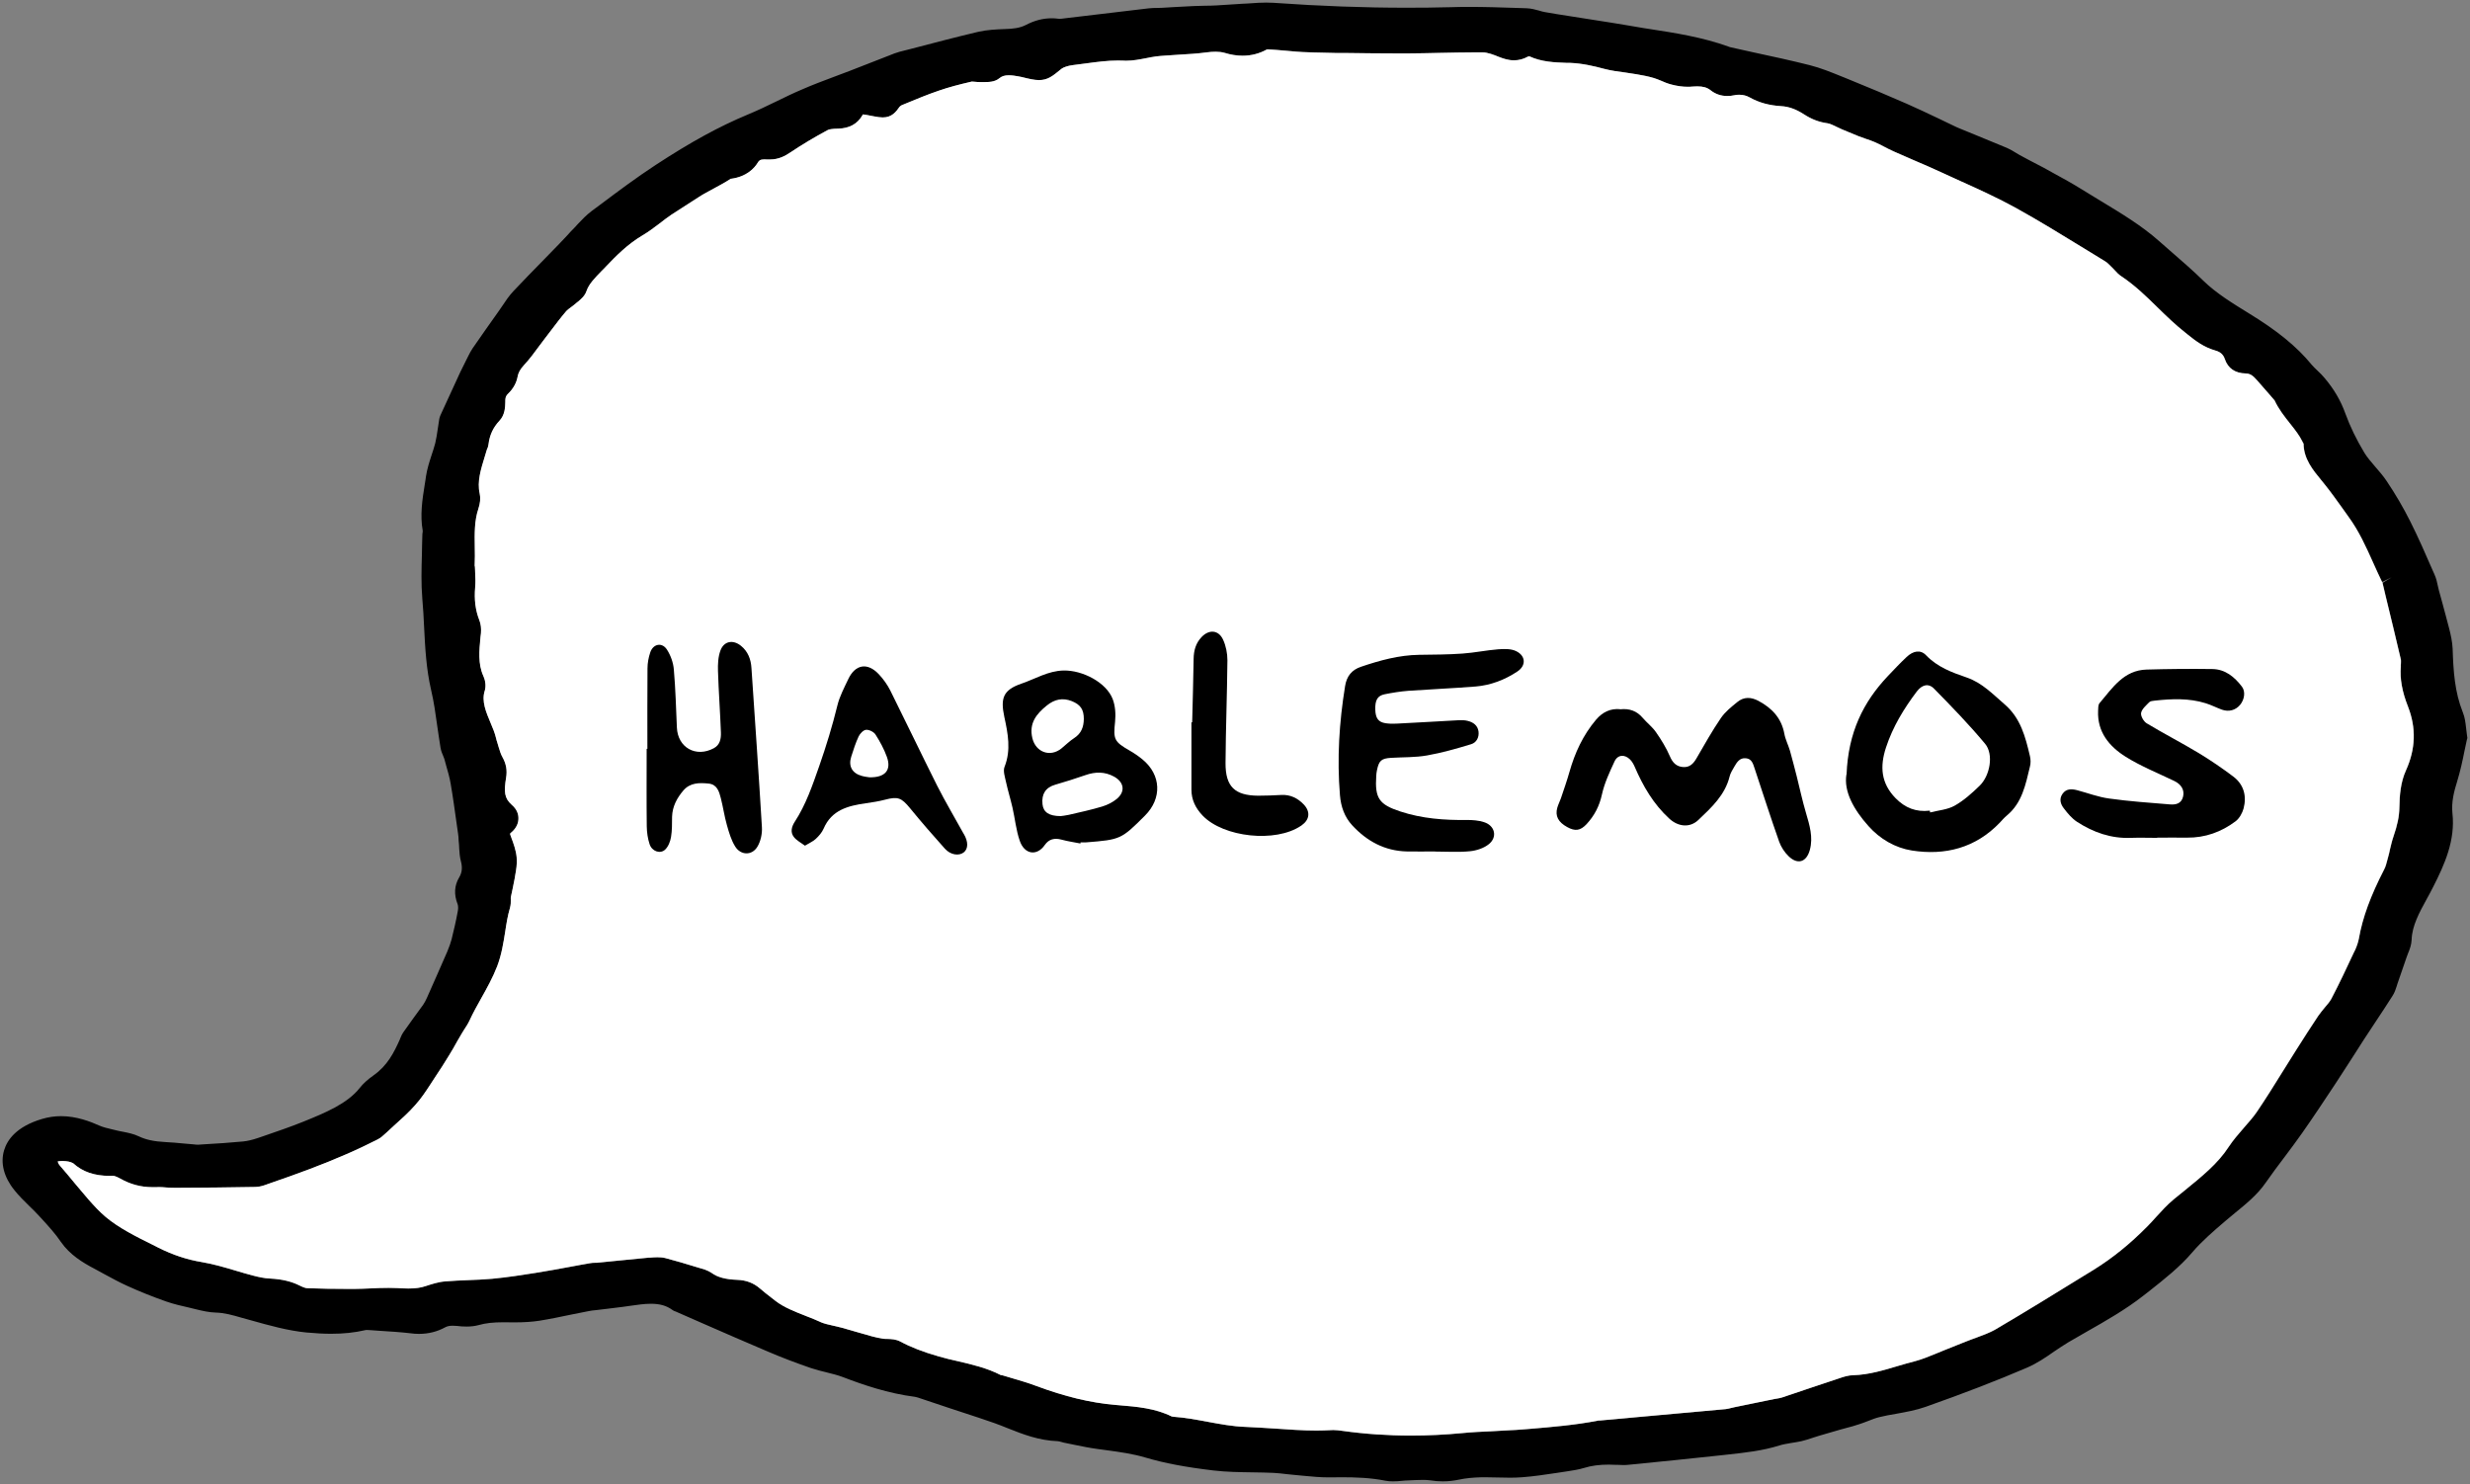 <?xml version="1.0" encoding="UTF-8"?>
<svg id="Layer_2" data-name="Layer 2" xmlns="http://www.w3.org/2000/svg" viewBox="0 0 236.17 141.89">
  <rect x="0" y="0" width="236.17" height="141.89" fill="#808080" stroke="none"/>
  <defs>
    <style>
      .cls-1, .cls-2 {
        stroke-width: 0px;
      }

      .cls-2 {
        fill: #fff;
      }
    </style>
  </defs>
  <g id="Layer_1-2" data-name="Layer 1">
    <g>
      <g>
        <path class="cls-1" d="m46.34,66.07c-.3.99.11,1.97.59,3.11.09.22.19.44.27.66.1.24.16.49.23.74.03.13.06.26.11.39.04.15.09.29.13.44.11.36.21.7.37.98.36.64.47,1.27.35,1.97-.21,1.31-.19,1.95.54,2.59.54.46.65.97.64,1.31,0,.36-.13.88-.71,1.36-.06.05-.09.09-.09.09,0,0,0,.07.06.22l.06.16c.21.57.45,1.21.51,1.89.06.62-.05,1.2-.14,1.71l-.06.36c-.06.31-.13.63-.19.95-.06.27-.12.53-.17.8-.01.07,0,.14,0,.21,0,.2,0,.49-.08.8-.22.74-.34,1.5-.46,2.3-.17,1.06-.34,2.16-.76,3.27-.42,1.09-.99,2.11-1.54,3.09-.4.71-.77,1.38-1.09,2.07-.15.33-.34.62-.52.89-.08.13-.17.26-.24.39-.15.26-.3.52-.45.77-.24.44-.49.88-.76,1.31-.42.7-.87,1.39-1.33,2.08-.15.22-.29.44-.43.66-.44.67-.89,1.37-1.48,2.02-.61.7-1.32,1.33-2.01,1.95-.26.24-.52.47-.77.71l-.08.07c-.19.18-.43.41-.78.58-.86.43-1.88.93-2.93,1.38-1.19.52-2.38,1-3.53,1.43-1.2.46-2.42.88-3.65,1.31l-.68.24c-.29.1-.62.16-.93.16-2.51.04-5.03.07-7.54.08-.33,0-.61,0-.89-.03-.24-.02-.48-.04-.71-.04-.07,0-.14.01-.22.01-.13,0-.26,0-.4,0-1.07,0-2.07-.26-3.05-.81-.47-.27-.69-.28-.71-.28-.11.01-.22.01-.33.01-1.45,0-2.58-.39-3.47-1.2l-.1-.05c-.16-.09-.51-.17-.94-.17-.2,0-.35.02-.45.04.02.1.09.26.22.41.48.55.94,1.1,1.39,1.65.46.54.91,1.09,1.38,1.63.48.54,1,1.11,1.59,1.61,1.26,1.06,2.92,1.89,4.52,2.68l.53.27c1.38.69,2.73,1.14,4.13,1.37,1.13.19,2.21.51,3.25.82.55.16,1.09.33,1.65.47.5.13,1.09.27,1.67.29,1.12.06,2.02.27,2.81.67.32.16.56.24.73.25,1.24.05,2.54.07,3.95.07h.56c.52,0,1.03-.03,1.54-.05.58-.03,1.15-.05,1.72-.05.29,0,.58,0,.86.02.35.02.7.04,1.04.04.67,0,1.18-.07,1.64-.23.59-.19,1.21-.4,1.88-.45.71-.06,1.43-.09,2.15-.12.77-.03,1.55-.06,2.32-.13,1.46-.14,2.91-.36,4.14-.56,1.14-.18,2.28-.39,3.41-.6.61-.11,1.21-.23,1.82-.33.15-.03.31-.04.47-.04.05,0,.11,0,.16,0l1.6-.16c1.11-.11,2.23-.22,3.34-.32h.12c.24-.03.5-.05.75-.05.29,0,.54.02.76.08.97.25,1.93.54,2.88.83l.9.27c.23.08.45.19.65.32.55.41,1.33.62,2.44.66.87.03,1.58.3,2.22.86.33.29.68.56,1.03.83l.41.32c.8.62,1.83,1.02,2.92,1.45.49.19.97.38,1.44.6.33.14.75.23,1.19.33.27.06.54.12.8.19.47.13.93.26,1.39.4.5.14,1.01.29,1.51.43.35.09.7.17,1.04.22.12.02.26.02.39.02.4.01.84.03,1.26.25,1,.54,2.16.99,3.66,1.42.6.18,1.22.32,1.84.46,1.37.32,2.79.65,4.09,1.32.08,0,.15.02.21.04.32.1.63.19.94.28.74.22,1.51.44,2.24.72,2.77,1.03,5.17,1.61,7.57,1.82l.36.03c1.69.14,3.43.28,5.03,1.07.02.01.07.02.15.03,1.15.08,2.26.29,3.33.49,1.21.22,2.36.44,3.56.48.94.04,1.88.1,2.82.16,1.32.09,2.67.19,3.99.19.47,0,.93-.02,1.39-.04.07-.01.14-.01.2-.01.3,0,.6.04.89.08,2.14.3,4.34.45,6.55.45,1.62,0,3.28-.08,4.95-.24.9-.09,1.81-.13,2.72-.17.39-.02,1.78-.1,1.78-.1.38-.02.77-.03,1.15-.07l.77-.06c2.15-.18,4.37-.37,6.48-.78l.09-.02h.14l3.19-.29c2.95-.27,5.89-.53,8.84-.8.16-.02.32-.06.48-.1.11-.03.23-.06.34-.08l3.8-.78.3-.05c.15-.03.31-.05.45-.1.9-.3,1.8-.6,2.7-.91l2.79-.93c.35-.12.83-.28,1.34-.29,1.48-.05,2.84-.46,4.28-.89.55-.16,1.09-.32,1.65-.46.63-.17,1.24-.42,1.88-.68.27-.11.53-.22.8-.33.6-.23,1.2-.47,1.8-.72l.38-.15c.32-.13.64-.25.96-.36.67-.25,1.3-.48,1.82-.78,2.84-1.67,5.68-3.42,8.42-5.11l.98-.6c1.79-1.11,3.48-2.47,5.16-4.18.28-.28.54-.57.8-.86.52-.57,1.06-1.17,1.71-1.71.33-.27.66-.54,1-.81,1.65-1.34,3.21-2.6,4.23-4.18.44-.67.97-1.27,1.48-1.86.44-.51.87-.98,1.21-1.48.85-1.25,1.66-2.55,2.44-3.81.39-.63.79-1.27,1.19-1.9l.17-.27c.68-1.07,1.36-2.14,2.07-3.2.19-.28.41-.54.63-.81.25-.29.49-.57.63-.83.76-1.45,1.47-2.96,2.15-4.42l.14-.28c.16-.36.28-.72.35-1.08.35-2,1.12-4.09,2.4-6.57.15-.27.24-.61.33-.97l.07-.26c.07-.23.12-.47.17-.71.1-.4.19-.82.34-1.25.37-1.07.55-1.92.56-2.75.02-1.17.11-2.41.63-3.56.93-2.06.99-4.06.19-6.11-.56-1.42-.78-2.66-.68-3.81-.01-.06,0-.19.01-.32,0-.12.01-.28,0-.33-.48-2.06-.98-4.12-1.48-6.17l-.28-1.19.85-.53-.88.43h-.02c-.29-.6-.57-1.2-.84-1.81-.7-1.56-1.36-3.03-2.36-4.4l-.59-.83c-.54-.75-1.09-1.53-1.68-2.26l-.34-.42c-.79-.96-1.68-2.03-1.69-3.5h0s-.04-.04-.06-.08l-.05-.11c-.28-.58-.72-1.14-1.19-1.73-.54-.68-1.09-1.38-1.47-2.2l-.43-.5c-.41-.48-.83-.96-1.25-1.43-.39-.44-.63-.63-1.06-.65-1.04-.02-1.72-.49-2.02-1.38-.14-.42-.42-.68-.89-.81-1.16-.33-1.96-.97-2.66-1.53l-.21-.17c-.97-.76-1.83-1.6-2.66-2.41-1.11-1.09-2.17-2.12-3.47-2.99-.27-.17-.45-.38-.6-.54-.05-.06-.11-.12-.17-.18-.09-.08-.18-.17-.26-.26-.19-.19-.35-.35-.52-.45-.7-.42-1.39-.85-2.07-1.27-2.11-1.29-4.28-2.63-6.49-3.85-1.69-.93-3.53-1.77-5.31-2.57-.55-.25-1.1-.5-1.64-.75-.9-.42-1.82-.82-2.74-1.21-.67-.29-1.33-.58-1.99-.87-.32-.14-.62-.3-.93-.46-.28-.15-.57-.29-.86-.42-.28-.12-.57-.22-.87-.32-.23-.08-.46-.17-.69-.25-.37-.15-.73-.3-1.09-.45l-.48-.2c-.18-.08-.36-.17-.54-.25-.3-.15-.59-.29-.83-.33-.82-.11-1.53-.38-2.27-.86-.76-.49-1.45-.74-2.18-.78-1.15-.07-2.13-.34-3-.83-.32-.18-.65-.26-1.01-.26-.15,0-.31,0-.47.05-.23.05-.46.07-.68.07-.6,0-1.14-.19-1.6-.56-.32-.25-.7-.36-1.24-.36-.17,0-.34,0-.51.02-.14.02-.29.02-.43.02-.48,0-.99-.07-1.53-.21-.39-.1-.73-.24-1.04-.38-.22-.09-.44-.18-.67-.25-.53-.16-1.13-.27-1.66-.36-.34-.06-.69-.11-1.04-.16-.68-.09-1.38-.18-2.06-.36-1-.27-2.09-.52-3.27-.56h-.33c-1.11-.05-2.36-.09-3.53-.63-.07,0-.13.02-.15.03-.41.23-.86.35-1.33.35-.56,0-1.05-.18-1.42-.32-.51-.21-1.09-.43-1.56-.43h-.74c-1.14,0-2.27.02-3.41.04-.97.02-1.93.04-2.9.05h-1.27c-1.52,0-3.04-.02-4.56-.03h-1.02c-.74-.02-1.47-.04-2.21-.06l-.56-.02c-.39,0-.77-.03-1.16-.06l-1.02-.09c-.57-.05-1.13-.1-1.7-.13-.03,0-.09,0-.11.02-.7.39-1.48.59-2.3.59-.56,0-1.13-.09-1.75-.28-.26-.07-.52-.1-.83-.1-.28,0-.57.02-.86.06-.88.12-1.77.17-2.63.22-.37.02-1.34.09-1.34.09-.3.02-.59.04-.89.08s-.6.1-.9.16c-.63.12-1.27.25-1.95.25-.08,0-.17,0-.25-.01-.17,0-.35-.01-.52-.01-1,0-1.98.13-3.02.27-.43.06-.87.12-1.31.17-.48.06-.91.22-1.07.35l-.11.09c-.73.6-1.21.99-2.04.99-.46,0-.95-.12-1.64-.29-.08-.02-.16-.04-.25-.05l-.1-.02c-.27-.05-.6-.1-.9-.1-.39,0-.66.08-.91.29-.44.36-1.01.36-1.51.36h-.28c-.23,0-.4-.01-.56-.03-.09,0-.18-.02-.27-.02-1.22.28-2.21.54-3.16.87-1.09.37-2.17.82-3.21,1.25l-.36.15c-.07.04-.15.11-.18.14-.34.48-.73,1.02-1.62,1.02-.23,0-.46-.04-.81-.1,0,0-.6-.11-.73-.14-.14-.02-.26-.04-.35-.05-.02.03-.04.06-.06.11-.47.8-1.23,1.22-2.28,1.25-.66.01-.91.08-1.01.13-1.3.7-2.49,1.41-3.56,2.13-.53.36-1.15.69-1.97.69-.11,0-.22,0-.33,0-.07-.01-.14-.01-.21-.01-.41,0-.52.13-.61.28-.36.6-1.1,1.37-2.55,1.57-.02,0-.05,0-.05,0-.53.35-1.1.65-1.65.95-.48.26-.96.51-1.39.79-.87.55-1.74,1.12-2.61,1.68-.4.27-.78.56-1.15.85-.52.39-1.05.8-1.65,1.15-1.4.83-2.48,1.92-3.47,2.96-.15.16-.3.32-.46.47-.61.63-1.19,1.22-1.41,1.87-.15.47-.52.78-.79,1.01l-.13.1c-.16.14-.33.28-.51.41-.22.16-.42.31-.54.45-.52.61-.99,1.24-1.47,1.87l-.58.76c-.19.24-.37.49-.55.73-.43.59-.88,1.2-1.42,1.78-.36.39-.54.72-.61,1.12-.1.56-.42,1.14-.89,1.59-.2.19-.27.35-.28.63v.17c-.01.49-.03,1.24-.56,1.8-.61.65-.94,1.37-1.05,2.27-.03.22-.1.39-.15.48l-.2.66c-.38,1.24-.75,2.41-.49,3.55.1.44.05.93-.13,1.47-.38,1.14-.36,2.35-.34,3.62.01.59.02,1.19-.01,1.8.02.07.03.16.03.27l.02.46c.01.42.03.86,0,1.32-.11,1.18.02,2.22.4,3.18.14.36.19.78.15,1.24l-.04.34c-.13,1.33-.25,2.59.27,3.75.22.49.26.99.13,1.43Zm-17,61.34c-1.83-.18-3.6-.68-5.31-1.16l-.94-.26c-.83-.24-1.62-.47-2.47-.49-.63-.02-1.24-.16-1.78-.29l-.7-.17c-.74-.17-1.51-.34-2.25-.6-1.34-.47-2.6-.98-3.74-1.5-.73-.33-1.42-.71-2.09-1.07-.34-.19-.68-.38-1.03-.56-1.11-.58-2.35-1.33-3.21-2.57-.51-.76-1.16-1.47-1.85-2.23l-.26-.28c-.29-.32-.61-.63-.93-.94-.48-.47-.97-.95-1.4-1.49-1.02-1.26-1.36-2.62-.98-3.84.29-.96,1.16-2.24,3.61-2.97.6-.18,1.21-.27,1.83-.27,1.48,0,2.81.52,3.68.91.32.14.72.24,1.15.34.18.04.36.08.54.13.19.05.39.08.59.12.49.1.99.2,1.47.43.67.32,1.44.49,2.56.55.56.02,1.11.08,1.67.13.28.02,1.04.09,1.04.09.14.02.27.03.4.03l.61-.04c1.23-.07,2.47-.15,3.7-.27.41-.04.87-.15,1.41-.33l.5-.17c1.3-.45,2.63-.9,3.89-1.41,2.04-.83,4.15-1.69,5.35-3.21.31-.4.75-.8,1.33-1.21,1.32-.93,1.95-2.19,2.49-3.4l.05-.13c.07-.18.17-.4.33-.63l.9-1.26.96-1.32c.12-.18.24-.39.36-.66.65-1.47,1.31-2.95,1.95-4.43.19-.46.32-.83.41-1.17.2-.81.43-1.77.6-2.73.04-.24.03-.46-.02-.61-.37-.95-.32-1.79.14-2.57.28-.46.33-.94.17-1.55-.11-.42-.14-.83-.16-1.19,0-.13-.01-.26-.02-.39-.02-.14-.03-.29-.04-.44,0-.2-.02-.41-.05-.61l-.14-.98c-.18-1.27-.35-2.54-.57-3.81-.1-.59-.27-1.18-.45-1.8l-.14-.52c-.03-.11-.08-.21-.12-.32-.1-.23-.21-.49-.26-.8-.11-.66-.2-1.33-.3-1.99-.17-1.23-.33-2.38-.6-3.53-.47-2.03-.57-4.06-.67-6.03-.04-.9-.09-1.79-.17-2.69-.12-1.42-.08-2.84-.04-4.22,0-.59.03-1.18.04-1.77,0-.13.01-.26.03-.38,0-.04.01-.08.01-.12-.27-1.51-.04-2.99.19-4.42.04-.26.09-.53.12-.79.11-.72.33-1.4.54-2.05.13-.38.25-.76.35-1.14.1-.41.16-.84.23-1.3.03-.22.07-.44.1-.66.03-.24.06-.47.17-.71.63-1.38,1.26-2.75,1.9-4.13.19-.4.39-.79.59-1.19l.15-.3c.13-.26.26-.51.42-.75.83-1.2,1.67-2.4,2.52-3.59l.33-.48c.31-.47.64-.96,1.07-1.42.95-1.01,1.93-2.01,2.91-3.01.49-.5.97-1,1.46-1.5.24-.25.47-.5.71-.75.25-.28.51-.56.78-.83.11-.12.23-.24.34-.37.38-.4.77-.81,1.26-1.18l.82-.61c1.71-1.28,3.47-2.6,5.32-3.81,3.33-2.18,6.05-3.67,8.81-4.82.94-.39,1.86-.83,2.76-1.27.8-.39,1.6-.78,2.43-1.13,1-.44,2.05-.83,3.06-1.21.48-.18.97-.36,1.46-.55l3.82-1.49c.32-.13.64-.26.98-.35l1.22-.31c2.05-.54,4.16-1.09,6.27-1.59.86-.2,1.74-.24,2.6-.27.71-.02,1.4-.09,1.98-.39.82-.43,1.63-.64,2.47-.64.2,0,.4.01.6.04.05,0,.1.01.15.01.15,0,.3-.02.44-.04,0,0,6.55-.78,8.08-.96.27-.03.55-.04.83-.04.14,0,.27-.01.41-.01l1.18-.07c.64-.03,1.28-.07,1.92-.1.35-.01.71-.02,1.06-.03.36,0,.72-.01,1.07-.03.43-.02.85-.05,1.27-.08s.84-.06,1.25-.08c.25,0,.5-.03.74-.04.51-.04,1.02-.07,1.52-.07.23,0,.45.01.67.02,4.53.32,8.69.47,12.71.47,1.4,0,2.81-.01,4.21-.05.59-.02,1.18-.03,1.77-.03,1.53,0,3.07.05,4.57.1l.92.03c.46.01.88.13,1.25.23.18.06.37.11.55.14.73.13,1.46.25,2.2.36l2.03.32c.68.1,1.36.21,2.04.32.47.07.93.15,1.4.23.59.1,1.17.2,1.77.3l.46.07c2.54.39,5.16.8,7.62,1.69.11.04.18.07.26.08.75.17,1.5.33,2.25.5,1.73.37,3.52.76,5.27,1.2,1.07.27,2.06.68,3.03,1.07l.52.21c2.31.94,4.07,1.68,5.73,2.41,1,.44,1.99.91,2.98,1.38.44.22,1.52.73,1.52.73.17.08.35.17.53.24l1.54.63c1.01.41,2.02.83,3.03,1.25.32.14.58.3.82.45.12.08.24.15.37.22.32.18.65.35.97.52.46.23.91.47,1.36.71l.81.45c.94.51,1.92,1.05,2.83,1.62.6.37,1.2.74,1.8,1.1,1.92,1.16,3.9,2.35,5.57,3.83.4.35.81.71,1.21,1.06,1,.87,2.04,1.77,2.99,2.7,1.26,1.24,2.9,2.23,4.34,3.12,2.77,1.69,4.63,3.21,6.04,4.93.17.2.38.4.58.59.24.23.48.46.68.71.88,1.04,1.53,2.14,1.97,3.37.45,1.24,1.06,2.5,1.82,3.76.27.45.65.88,1.05,1.35.37.43.76.87,1.09,1.37.84,1.25,1.6,2.55,2.25,3.85.77,1.53,1.46,3.11,2.12,4.63l.2.45c.17.38.25.76.32,1.1.03.14.06.28.1.42l.33,1.2c.22.83.45,1.65.66,2.48.14.56.29,1.21.32,1.88.07,2.18.2,4.15.97,6.08.21.51.26,1.01.32,1.53.02.23.05.47.09.73l.03.2-.05.18c-.07.35-.15.71-.23,1.08-.18.91-.4,1.93-.71,2.94-.28.89-.55,1.93-.44,2.99.29,2.6-.75,4.91-1.84,7.05-.19.38-.39.75-.6,1.13-.73,1.33-1.42,2.59-1.46,3.92-.02.5-.19.94-.35,1.32-.04.11-.09.23-.13.35-.29.85-.58,1.7-.88,2.55l-.07.23c-.09.27-.19.61-.41.94-.52.82-1.06,1.64-1.6,2.45-.38.57-.75,1.13-1.12,1.7-.38.58-.75,1.16-1.12,1.75-.48.75-.97,1.51-1.47,2.27l-.23.35c-1,1.51-2.03,3.07-3.1,4.59-.53.76-1.09,1.5-1.65,2.25-.62.82-1.24,1.64-1.82,2.48-.8,1.16-1.91,2.06-2.98,2.93-.31.25-.62.51-.92.77-1.04.89-2.22,1.9-3.12,2.96-1.2,1.41-2.69,2.58-4.12,3.71l-.54.42c-1.69,1.33-3.62,2.43-5.49,3.49-.57.32-1.14.65-1.7.98-.47.28-.92.59-1.37.89-.8.56-1.63,1.13-2.61,1.55-2.86,1.23-6.03,2.45-9.68,3.74-.91.32-1.87.49-2.8.66-.54.09-1.09.19-1.62.32-.36.09-.72.23-1.1.38-.29.11-.57.22-.86.31-.38.13-.78.24-1.17.34l-.59.16c-.68.2-1.35.39-2.03.59l-.57.18c-.37.13-.75.25-1.13.34-.32.07-.65.12-.97.17-.4.07-.78.13-1.1.23-1.64.52-3.34.7-4.99.88l-.73.08c-2.83.31-5.65.59-8.48.87l-.31.03c-.15.02-.3.02-.45.02-.19,0-.39-.01-.58-.02h-.15c-.22-.01-.44-.02-.66-.02-.89,0-1.65.1-2.33.31-.55.17-1.12.25-1.63.33l-1.06.16c-1.07.16-2.18.33-3.29.41-.38.03-.76.04-1.14.04s-.78-.01-1.17-.02c-.38,0-.75-.02-1.13-.02h-.41c-.82.02-1.52.09-2.13.22-.53.11-1.05.17-1.57.17-.4,0-.8-.03-1.23-.1-.22-.03-.45-.04-.68-.04-.25,0-.51.01-.77.02-.21.01-.42.02-.62.03-.2,0-.41.02-.61.04-.29.03-.58.05-.86.05s-.5-.02-.72-.06c-1.43-.29-2.9-.33-4.13-.33-.39,0-1.31.01-1.31.01-.77,0-1.53-.07-2.26-.14-.29-.03-.57-.06-.85-.08l-.9-.09c-.42-.05-.84-.1-1.25-.12-.65-.03-1.3-.04-1.96-.05-1.24-.02-2.52-.03-3.78-.18-2.69-.32-4.69-.7-6.45-1.22-1.23-.37-2.47-.54-3.79-.72l-.82-.11c-.75-.1-1.5-.25-2.22-.4l-.83-.17c-.14-.02-.28-.06-.42-.1s-.28-.08-.36-.08c-1.83-.07-3.33-.66-4.79-1.24-.42-.17-.84-.34-1.27-.49-.96-.34-1.94-.66-2.92-.98l-1.43-.47-2.66-.89c-.22-.08-.42-.14-.58-.17-2.58-.33-4.94-1.14-6.9-1.89-.47-.18-1-.31-1.56-.45-.5-.12-1.01-.25-1.52-.42-1.42-.49-2.79-1.01-4.07-1.56-2.11-.89-4.2-1.81-6.29-2.72l-2.55-1.12s-.16-.04-.31-.15c-.56-.41-1.2-.59-2.05-.59-.64,0-1.3.1-2.01.2l-.63.09c-.51.07-1.02.13-1.54.19l-1.09.13c-.24.02-.49.05-.72.1-.53.1-1.04.21-1.56.31-1.01.21-2.05.43-3.1.6-.7.11-1.49.16-2.41.16,0,0-.86-.01-1.04-.01-1,0-1.71.08-2.38.27-.33.09-.71.14-1.15.14-.31,0-.63-.02-.92-.06-.14-.01-.28-.02-.41-.02-.29,0-.51.04-.71.15-.77.42-1.59.63-2.52.63-.27,0-.55-.02-.83-.06-.94-.11-1.92-.17-2.87-.23l-.85-.06c-.12-.01-.23-.02-.35-.02-.14,0-.22,0-.26.02-.99.23-2.04.34-3.23.34-.71,0-1.47-.04-2.32-.12Z"/>
        <path class="cls-2" d="m15.91,113.54c.28.02.56.03.89.03,2.51,0,5.03-.04,7.54-.08.31,0,.64-.06.93-.16l.68-.24c1.23-.43,2.45-.85,3.65-1.31,1.15-.43,2.34-.91,3.53-1.43,1.05-.45,2.07-.95,2.93-1.38.35-.17.59-.4.78-.58l.08-.07c.25-.24.51-.47.77-.71.69-.62,1.4-1.25,2.01-1.95.59-.65,1.04-1.35,1.48-2.02.14-.22.28-.44.43-.66.46-.69.91-1.38,1.33-2.08.27-.43.52-.87.76-1.31.15-.25.3-.51.45-.77.07-.13.16-.26.24-.39.18-.27.37-.56.52-.89.32-.69.69-1.36,1.09-2.07.55-.98,1.12-2,1.54-3.09.42-1.11.59-2.21.76-3.27.12-.8.24-1.56.46-2.3.09-.31.09-.6.08-.8,0-.07-.01-.14,0-.21.05-.27.11-.53.17-.8.06-.32.13-.64.19-.95l.06-.36c.09-.51.2-1.09.14-1.71-.06-.68-.3-1.32-.51-1.89l-.06-.16c-.06-.15-.06-.22-.06-.22,0,0,.03-.04.09-.09.58-.48.71-1,.71-1.36.01-.34-.1-.85-.64-1.31-.73-.64-.75-1.28-.54-2.59.12-.7.01-1.33-.35-1.97-.16-.28-.26-.62-.37-.98-.04-.15-.09-.29-.13-.44-.05-.13-.08-.26-.11-.39-.07-.25-.13-.5-.23-.74-.08-.22-.18-.44-.27-.66-.48-1.14-.89-2.12-.59-3.11.13-.44.09-.94-.13-1.43-.52-1.16-.4-2.42-.27-3.75l.04-.34c.04-.46-.01-.88-.15-1.24-.38-.96-.51-2-.4-3.18.04-.46.02-.9,0-1.32l-.02-.46c0-.11-.01-.2-.03-.27.03-.61.02-1.21.01-1.8-.02-1.27-.04-2.48.34-3.62.18-.54.23-1.03.13-1.47-.26-1.14.11-2.31.49-3.55l.2-.66c.05-.09.12-.26.15-.48.11-.9.44-1.62,1.05-2.27.53-.56.55-1.31.56-1.8v-.17c.01-.28.08-.44.28-.63.47-.45.79-1.03.89-1.59.07-.4.25-.73.61-1.12.54-.58.99-1.19,1.42-1.78.18-.24.36-.49.55-.73l.58-.76c.48-.63.95-1.26,1.47-1.87.12-.14.32-.29.54-.45.18-.13.35-.27.51-.41l.13-.1c.27-.23.64-.54.79-1.01.22-.65.8-1.24,1.41-1.87.16-.15.31-.31.46-.47.99-1.04,2.07-2.13,3.47-2.96.6-.35,1.13-.76,1.65-1.15.37-.29.75-.58,1.15-.85.87-.56,1.74-1.13,2.61-1.68.43-.28.91-.53,1.39-.79.55-.3,1.12-.6,1.65-.95,0,0,.03,0,.05,0,1.45-.2,2.19-.97,2.55-1.57.09-.15.2-.28.61-.28.07,0,.14,0,.21.01.11,0,.22,0,.33,0,.82,0,1.44-.33,1.97-.69,1.07-.72,2.26-1.43,3.56-2.13.1-.05.35-.12,1.01-.13,1.05-.03,1.81-.45,2.28-1.25.02-.05.04-.08.06-.11.09.01.21.03.35.05.13.03.73.14.73.14.35.06.58.1.81.1.89,0,1.28-.54,1.62-1.02.03-.03.11-.1.18-.14l.36-.15c1.04-.43,2.12-.88,3.21-1.25.95-.33,1.94-.59,3.16-.87.09,0,.18.01.27.02.16.02.33.03.56.03h.28c.5,0,1.07,0,1.51-.36.25-.21.52-.29.91-.29.3,0,.63.05.9.1l.1.02c.09.01.17.03.25.05.69.17,1.18.29,1.64.29.83,0,1.31-.39,2.04-.99l.11-.09c.16-.13.59-.29,1.07-.35.44-.05.88-.11,1.31-.17,1.04-.14,2.02-.27,3.02-.27.17,0,.35.01.52.01.08.01.17.01.25.01.68,0,1.32-.13,1.95-.25.3-.06.6-.12.9-.16s.59-.06.89-.08c0,0,.97-.07,1.34-.09.86-.05,1.75-.1,2.63-.22.29-.04.58-.06.86-.06.31,0,.57.03.83.1.62.19,1.19.28,1.75.28.82,0,1.6-.2,2.3-.59.02-.01.08-.02.11-.02.57.03,1.13.08,1.7.13l1.02.09c.39.03.77.05,1.16.06l.56.02c.74.02,1.47.04,2.21.05h1.02c1.52.02,3.04.04,4.56.04h1.27c.97,0,1.93-.03,2.9-.05,1.14-.02,2.27-.05,3.41-.05h.74c.47,0,1.05.23,1.56.44.37.14.86.32,1.42.32.47,0,.92-.12,1.33-.35.02-.01.08-.03.15-.03,1.17.54,2.42.58,3.53.62h.33c1.18.05,2.27.3,3.27.57.68.18,1.38.27,2.06.36.35.05.7.1,1.04.16.53.09,1.13.2,1.66.36.23.07.45.16.67.25.31.14.65.28,1.04.38.54.14,1.05.21,1.53.21.14,0,.29,0,.43-.02.17-.01.34-.02.51-.02.54,0,.92.11,1.24.36.46.37,1,.56,1.6.56.22,0,.45-.02.68-.07.16-.04.32-.05.47-.05.36,0,.69.08,1.01.26.87.49,1.85.76,3,.83.73.04,1.42.29,2.18.78.74.48,1.45.75,2.27.86.24.04.53.18.83.33.18.08.36.17.54.25l.48.2c.36.15.72.3,1.09.45.23.08.46.17.69.25.3.1.59.2.87.32.29.13.58.27.86.42.31.16.61.32.93.46.66.29,1.32.58,1.99.87.92.39,1.84.79,2.74,1.21.54.25,1.09.5,1.64.75,1.78.8,3.62,1.64,5.31,2.57,2.21,1.22,4.38,2.56,6.49,3.85.68.42,1.37.85,2.07,1.27.17.1.33.26.52.45.08.09.17.18.26.26.06.06.12.12.17.18.15.16.33.37.6.54,1.3.87,2.36,1.9,3.47,2.99.83.81,1.69,1.65,2.66,2.41l.21.17c.7.56,1.5,1.2,2.66,1.53.47.13.75.39.89.81.3.89.98,1.36,2.02,1.38.43.02.67.21,1.06.65.42.47.84.95,1.25,1.43l.43.5c.38.82.93,1.52,1.47,2.2.47.59.91,1.15,1.19,1.73l.05.11s.05.09.06.09h0c.01,1.46.9,2.53,1.69,3.49l.34.42c.59.73,1.14,1.51,1.68,2.26l.59.83c1,1.37,1.66,2.84,2.36,4.4.27.61.55,1.21.84,1.82h.02s.03.09.03.09l.28,1.19c.5,2.05,1,4.11,1.48,6.17.01.05,0,.21,0,.33-.01.13-.02.26-.01.32-.1,1.15.12,2.39.68,3.81.8,2.05.74,4.05-.19,6.11-.52,1.15-.61,2.39-.63,3.56-.01.83-.19,1.68-.56,2.75-.15.43-.24.85-.34,1.25-.05.24-.1.48-.17.71l-.07.26c-.09.36-.18.7-.33.97-1.28,2.48-2.05,4.57-2.4,6.57-.07.36-.19.72-.35,1.08l-.14.28c-.68,1.46-1.39,2.97-2.15,4.42-.14.26-.38.54-.63.83-.22.27-.44.53-.63.81-.71,1.06-1.39,2.13-2.07,3.2l-.17.27c-.4.63-.8,1.27-1.19,1.9-.78,1.26-1.59,2.56-2.44,3.81-.34.5-.77.97-1.21,1.48-.51.59-1.04,1.19-1.48,1.86-1.02,1.58-2.58,2.84-4.23,4.18-.34.27-.67.54-1,.81-.65.54-1.19,1.14-1.71,1.71-.26.29-.52.58-.8.86-1.68,1.71-3.37,3.07-5.16,4.18l-.98.6c-2.74,1.69-5.58,3.44-8.42,5.11-.52.3-1.15.53-1.82.78-.32.11-.64.23-.96.36l-.38.15c-.6.25-1.2.49-1.8.72-.27.11-.53.22-.8.33-.64.26-1.25.51-1.88.68-.56.14-1.1.3-1.65.46-1.44.43-2.8.84-4.28.89-.51,0-.99.17-1.34.29l-2.79.93c-.9.31-1.8.61-2.7.91-.14.05-.3.07-.45.1l-.3.05-3.8.78c-.11.02-.23.05-.34.08-.16.04-.32.08-.48.1-2.95.27-5.89.53-8.84.8l-3.19.29h-.14l-.09.02c-2.11.41-4.33.6-6.48.78l-.77.06c-.38.04-.77.05-1.15.07,0,0-1.39.08-1.78.1-.91.04-1.82.08-2.72.17-1.67.16-3.33.24-4.95.24-2.21,0-4.41-.15-6.55-.45-.29-.04-.59-.08-.89-.08-.06,0-.13,0-.2.01-.46.02-.92.04-1.39.04-1.32,0-2.67-.1-3.99-.19-.94-.06-1.88-.12-2.82-.16-1.2-.04-2.35-.26-3.56-.48-1.07-.2-2.18-.41-3.33-.49-.08-.01-.13-.02-.15-.03-1.6-.79-3.34-.93-5.03-1.07l-.36-.03c-2.4-.21-4.8-.79-7.57-1.82-.73-.28-1.5-.5-2.24-.72-.31-.09-.62-.18-.94-.28-.06-.02-.13-.03-.21-.04-1.3-.67-2.72-1-4.09-1.32-.62-.14-1.24-.28-1.84-.46-1.5-.43-2.66-.88-3.66-1.42-.42-.22-.86-.24-1.26-.25-.13,0-.27,0-.39-.02-.34-.05-.69-.13-1.04-.22-.5-.14-1.01-.29-1.51-.43-.46-.14-.92-.27-1.39-.4-.26-.07-.53-.13-.8-.19-.44-.1-.86-.19-1.19-.33-.47-.22-.95-.41-1.44-.6-1.09-.43-2.12-.83-2.92-1.45l-.41-.32c-.35-.27-.7-.54-1.03-.83-.64-.56-1.35-.83-2.22-.86-1.11-.04-1.89-.25-2.44-.66-.2-.13-.42-.24-.65-.32l-.9-.27c-.95-.29-1.91-.58-2.88-.83-.22-.06-.47-.08-.76-.08-.25,0-.51.02-.75.04h-.12c-1.11.11-2.23.22-3.34.33l-1.6.16s-.11,0-.16,0c-.16,0-.32.01-.47.04-.61.1-1.21.22-1.82.33-1.13.21-2.27.42-3.41.6-1.23.2-2.68.42-4.14.56-.77.07-1.55.1-2.32.13-.72.03-1.44.06-2.15.12-.67.05-1.29.26-1.88.45-.46.16-.97.23-1.64.23-.34,0-.69-.02-1.04-.04-.28-.01-.57-.02-.86-.02-.57,0-1.14.02-1.72.05-.51.02-1.02.05-1.54.05h-.56c-1.41,0-2.71-.02-3.95-.07-.17,0-.41-.09-.73-.25-.79-.4-1.69-.61-2.81-.67-.58-.02-1.17-.16-1.67-.29-.56-.14-1.1-.31-1.65-.47-1.04-.31-2.12-.63-3.25-.82-1.4-.23-2.75-.68-4.13-1.37l-.53-.27c-1.6-.79-3.26-1.62-4.52-2.68-.59-.5-1.11-1.07-1.59-1.61-.47-.54-.92-1.09-1.38-1.63-.45-.55-.91-1.1-1.39-1.65-.13-.15-.2-.31-.22-.41.1-.02.25-.04.45-.04.43,0,.78.08.94.17l.1.05c.89.81,2.02,1.2,3.47,1.2.11,0,.22,0,.33-.01.02,0,.24.01.71.28.98.55,1.98.81,3.05.81.14,0,.27,0,.4,0,.08,0,.15-.01.22-.01.23,0,.47.02.71.04Z"/>
      </g>
      <g id="lrdgrx">
        <g>
          <path class="cls-1" d="m154.9,67.82c.91-.1,1.61.16,2.17.82.4.47.92.86,1.27,1.37.51.73.98,1.5,1.33,2.31.26.6.61.97,1.25,1.02.65.05,1-.33,1.3-.85.75-1.29,1.48-2.6,2.32-3.83.41-.6,1.01-1.08,1.58-1.54.62-.51,1.31-.48,2.01-.11,1.29.69,2.2,1.64,2.48,3.14.1.56.38,1.09.54,1.64.23.82.44,1.64.65,2.46.29,1.16.54,2.33.88,3.48.34,1.16.7,2.31.37,3.53-.32,1.18-1.17,1.45-2.04.6-.38-.37-.71-.87-.89-1.37-.82-2.32-1.57-4.67-2.35-7.01-.15-.44-.26-.93-.84-.98-.58-.06-.86.38-1.1.8-.17.3-.37.6-.45.93-.44,1.79-1.73,2.97-2.98,4.16-.82.79-1.94.66-2.78-.11-1.52-1.39-2.52-3.11-3.32-4.97-.11-.25-.25-.5-.44-.69-.52-.52-1.19-.47-1.49.19-.47,1.02-.96,2.06-1.2,3.15-.24,1.11-.72,2.03-1.47,2.84-.59.63-1.09.7-1.85.28-.86-.47-1.17-1.06-.95-1.85.09-.31.24-.6.35-.91.28-.83.57-1.66.81-2.5.52-1.84,1.3-3.53,2.55-5.01.64-.75,1.41-1.09,2.31-1Z"/>
          <path class="cls-1" d="m137.21,81.41c-.9,0-1.8.02-2.7,0-2.11-.05-3.81-.98-5.21-2.49-.75-.81-1.09-1.8-1.18-2.89-.29-3.5-.07-6.97.49-10.42.15-.95.63-1.56,1.53-1.86,1.8-.61,3.62-1.11,5.54-1.14,1.39-.02,2.77-.02,4.16-.12,1.15-.08,2.28-.32,3.43-.41.57-.04,1.24-.06,1.72.19.9.45.94,1.37.1,1.93-1.2.8-2.55,1.32-4,1.44-2.14.17-4.29.26-6.43.41-.76.06-1.51.18-2.26.33-.7.14-.93.57-.9,1.49.03.81.29,1.17.98,1.28.34.05.69.06,1.04.04,2-.1,4.01-.22,6.01-.33.27-.01.56,0,.82.07.52.13.94.43,1.02,1.01.07.57-.2,1.07-.72,1.22-1.38.42-2.78.82-4.2,1.07-1.13.2-2.3.16-3.45.23-.93.06-1.15.27-1.34,1.18-.04.18-.06.37-.07.55-.14,2.14.27,2.73,2.31,3.4,2.07.68,4.2.84,6.36.81.55,0,1.12.04,1.64.21,1.04.33,1.3,1.42.46,2.1-.48.39-1.19.62-1.82.68-1.1.11-2.21.03-3.32.03,0,0,0,.01,0,.02Z"/>
          <path class="cls-1" d="m176.56,74.05c.16-4.04,1.6-6.92,3.94-9.4.59-.62,1.17-1.24,1.8-1.83.62-.59,1.33-.73,1.86-.17,1.09,1.14,2.49,1.65,3.89,2.13,1.48.51,2.49,1.59,3.63,2.57,1.53,1.32,1.98,3.11,2.41,4.93.08.33.09.71,0,1.03-.41,1.7-.74,3.45-2.2,4.66-.25.21-.46.45-.68.69-2.32,2.42-5.23,3.16-8.41,2.66-1.58-.25-3.04-1.09-4.15-2.34-1.4-1.57-2.38-3.31-2.1-4.95Zm7.96,3.46c.01.06.02.11.03.17.79-.2,1.66-.26,2.35-.65.87-.49,1.65-1.19,2.37-1.89,1.02-.98,1.37-3.02.54-4.02-1.53-1.84-3.2-3.56-4.88-5.27-.54-.56-1.17-.37-1.65.26-1.24,1.64-2.3,3.38-2.95,5.36-.6,1.83-.48,3.42.92,4.85.91.93,1.96,1.34,3.25,1.19Z"/>
          <path class="cls-1" d="m206.25,80.11c-.83,0-1.66-.03-2.49,0-1.9.08-3.6-.52-5.16-1.53-.49-.32-.89-.8-1.25-1.27-.33-.41-.49-.92-.14-1.41.35-.5.86-.48,1.38-.35,1.03.27,2.03.66,3.08.8,1.91.27,3.85.4,5.78.56.57.05,1.13-.05,1.29-.76.14-.63-.18-1.16-.85-1.48-1.56-.75-3.18-1.4-4.64-2.31-1.56-.98-2.73-2.36-2.64-4.4.01-.25,0-.57.14-.73,1.23-1.45,2.31-3.15,4.5-3.21,2.1-.06,4.19-.08,6.29-.05,1.23.02,2.11.75,2.82,1.68.36.47.25,1.23-.17,1.74-.43.52-1.08.7-1.75.46-.52-.19-1.02-.45-1.54-.61-1.6-.5-3.24-.43-4.88-.25-.18.02-.41.04-.52.15-.3.31-.71.65-.78,1.03-.05.3.25.82.54.99,1.64.99,3.34,1.86,4.98,2.85,1.14.69,2.25,1.45,3.31,2.25,1,.76,1.28,1.86.97,3.04-.12.45-.41.96-.77,1.23-1.36,1.02-2.91,1.58-4.64,1.56-.95-.01-1.89,0-2.84,0,0,0,0,0,0,0Z"/>
          <path class="cls-1" d="m103.31,80.65c-.61-.12-1.23-.21-1.82-.37-.66-.18-1.2-.05-1.59.51-.75,1.09-1.95.92-2.4-.41-.35-1.01-.45-2.11-.69-3.16-.19-.82-.44-1.63-.62-2.45-.1-.48-.3-1.05-.14-1.45.64-1.61.32-3.2-.02-4.77-.39-1.82-.1-2.59,1.65-3.19,1.32-.45,2.54-1.22,4.01-1.25,1.84-.04,4.1,1.16,4.7,2.73.25.65.3,1.44.23,2.15-.18,1.69-.1,1.92,1.38,2.77.44.25.86.54,1.25.86,1.78,1.47,1.87,3.72.23,5.36-2.27,2.27-2.34,2.3-5.61,2.56-.18.01-.37,0-.55,0,0,.03,0,.06-.01.09Zm-1.89-2.62c.14-.02.46-.05.77-.12,1.07-.25,2.16-.48,3.21-.8.49-.15.99-.4,1.39-.73.83-.7.69-1.59-.26-2.12-.89-.49-1.8-.48-2.74-.15-.96.33-1.92.64-2.9.92-.9.26-1.32.88-1.21,1.87.08.75.61,1.13,1.74,1.13Zm2.21-9.29c0-.9-.31-1.36-1.14-1.7-.88-.35-1.66-.18-2.39.41-1.01.81-1.73,1.71-1.39,3.13.32,1.34,1.69,1.85,2.77.99.41-.33.79-.72,1.23-1,.68-.44.91-1.06.92-1.82Z"/>
          <path class="cls-1" d="m61.9,71.61c0-2.56-.01-5.13.01-7.69,0-.52.1-1.06.27-1.56.28-.81,1.13-.97,1.59-.25.36.56.61,1.26.66,1.92.16,1.84.21,3.69.29,5.53.08,1.92,1.82,2.9,3.53,1.98.6-.32.7-.92.68-1.5-.07-1.96-.22-3.92-.28-5.88-.02-.65.01-1.35.23-1.95.33-.92,1.21-1.08,1.97-.46.67.54.95,1.29,1,2.13.34,5.07.7,10.14,1,15.21.04.62-.12,1.36-.44,1.88-.52.85-1.59.82-2.12-.04-.38-.61-.59-1.34-.79-2.05-.24-.84-.36-1.72-.58-2.57-.16-.63-.36-1.31-1.16-1.39-.88-.09-1.78-.1-2.43.67-.61.72-1.04,1.52-1.07,2.5-.01.65.01,1.3-.1,1.94-.07.43-.26.91-.56,1.2-.47.45-1.27.17-1.49-.52-.18-.54-.26-1.13-.27-1.7-.03-2.47-.01-4.94-.01-7.42.02,0,.03,0,.05,0Z"/>
          <path class="cls-1" d="m76.97,80.86c-.39-.29-.81-.5-1.07-.84-.34-.44-.22-.96.08-1.43,1.08-1.65,1.7-3.49,2.35-5.34.67-1.92,1.26-3.84,1.74-5.81.21-.86.65-1.68,1.03-2.49.68-1.45,1.86-1.64,2.95-.46.42.45.79.97,1.07,1.52,1.51,3.03,2.97,6.09,4.49,9.12.78,1.54,1.67,3.03,2.5,4.54.01.02.03.04.04.06.44.74.44,1.42,0,1.77-.46.36-1.26.25-1.8-.35-1.14-1.27-2.26-2.56-3.34-3.88-.82-1-1.16-1.13-2.38-.81-.6.16-1.22.25-1.83.34-1.69.24-3.28.63-4.05,2.43-.16.37-.45.7-.75.98-.25.24-.6.38-1.02.64Zm6.15-6.54c1.53.04,2.13-.7,1.68-1.95-.27-.75-.66-1.47-1.09-2.14-.16-.25-.6-.47-.9-.45-.26.02-.58.36-.71.63-.29.62-.5,1.28-.71,1.94-.29.91.09,1.59,1.02,1.84.29.08.59.11.71.13Z"/>
          <path class="cls-1" d="m113.99,69.08c.05-2.03.11-4.06.14-6.09.01-.8.21-1.51.77-2.09.71-.74,1.61-.67,2.04.25.28.6.42,1.32.42,1.98-.03,3.28-.16,6.55-.18,9.83-.01,2.25.88,3.1,3.11,3.12.74,0,1.48-.03,2.21-.07.87-.05,1.58.3,2.16.91.65.69.57,1.45-.21,2-.02.01-.04.03-.06.04-2.42,1.64-7.4,1.11-9.4-.98-.67-.7-1.07-1.5-1.07-2.48,0-2.14,0-4.29,0-6.43.03,0,.05,0,.08,0Z"/>
        </g>
      </g>
    </g>
  </g>
</svg>